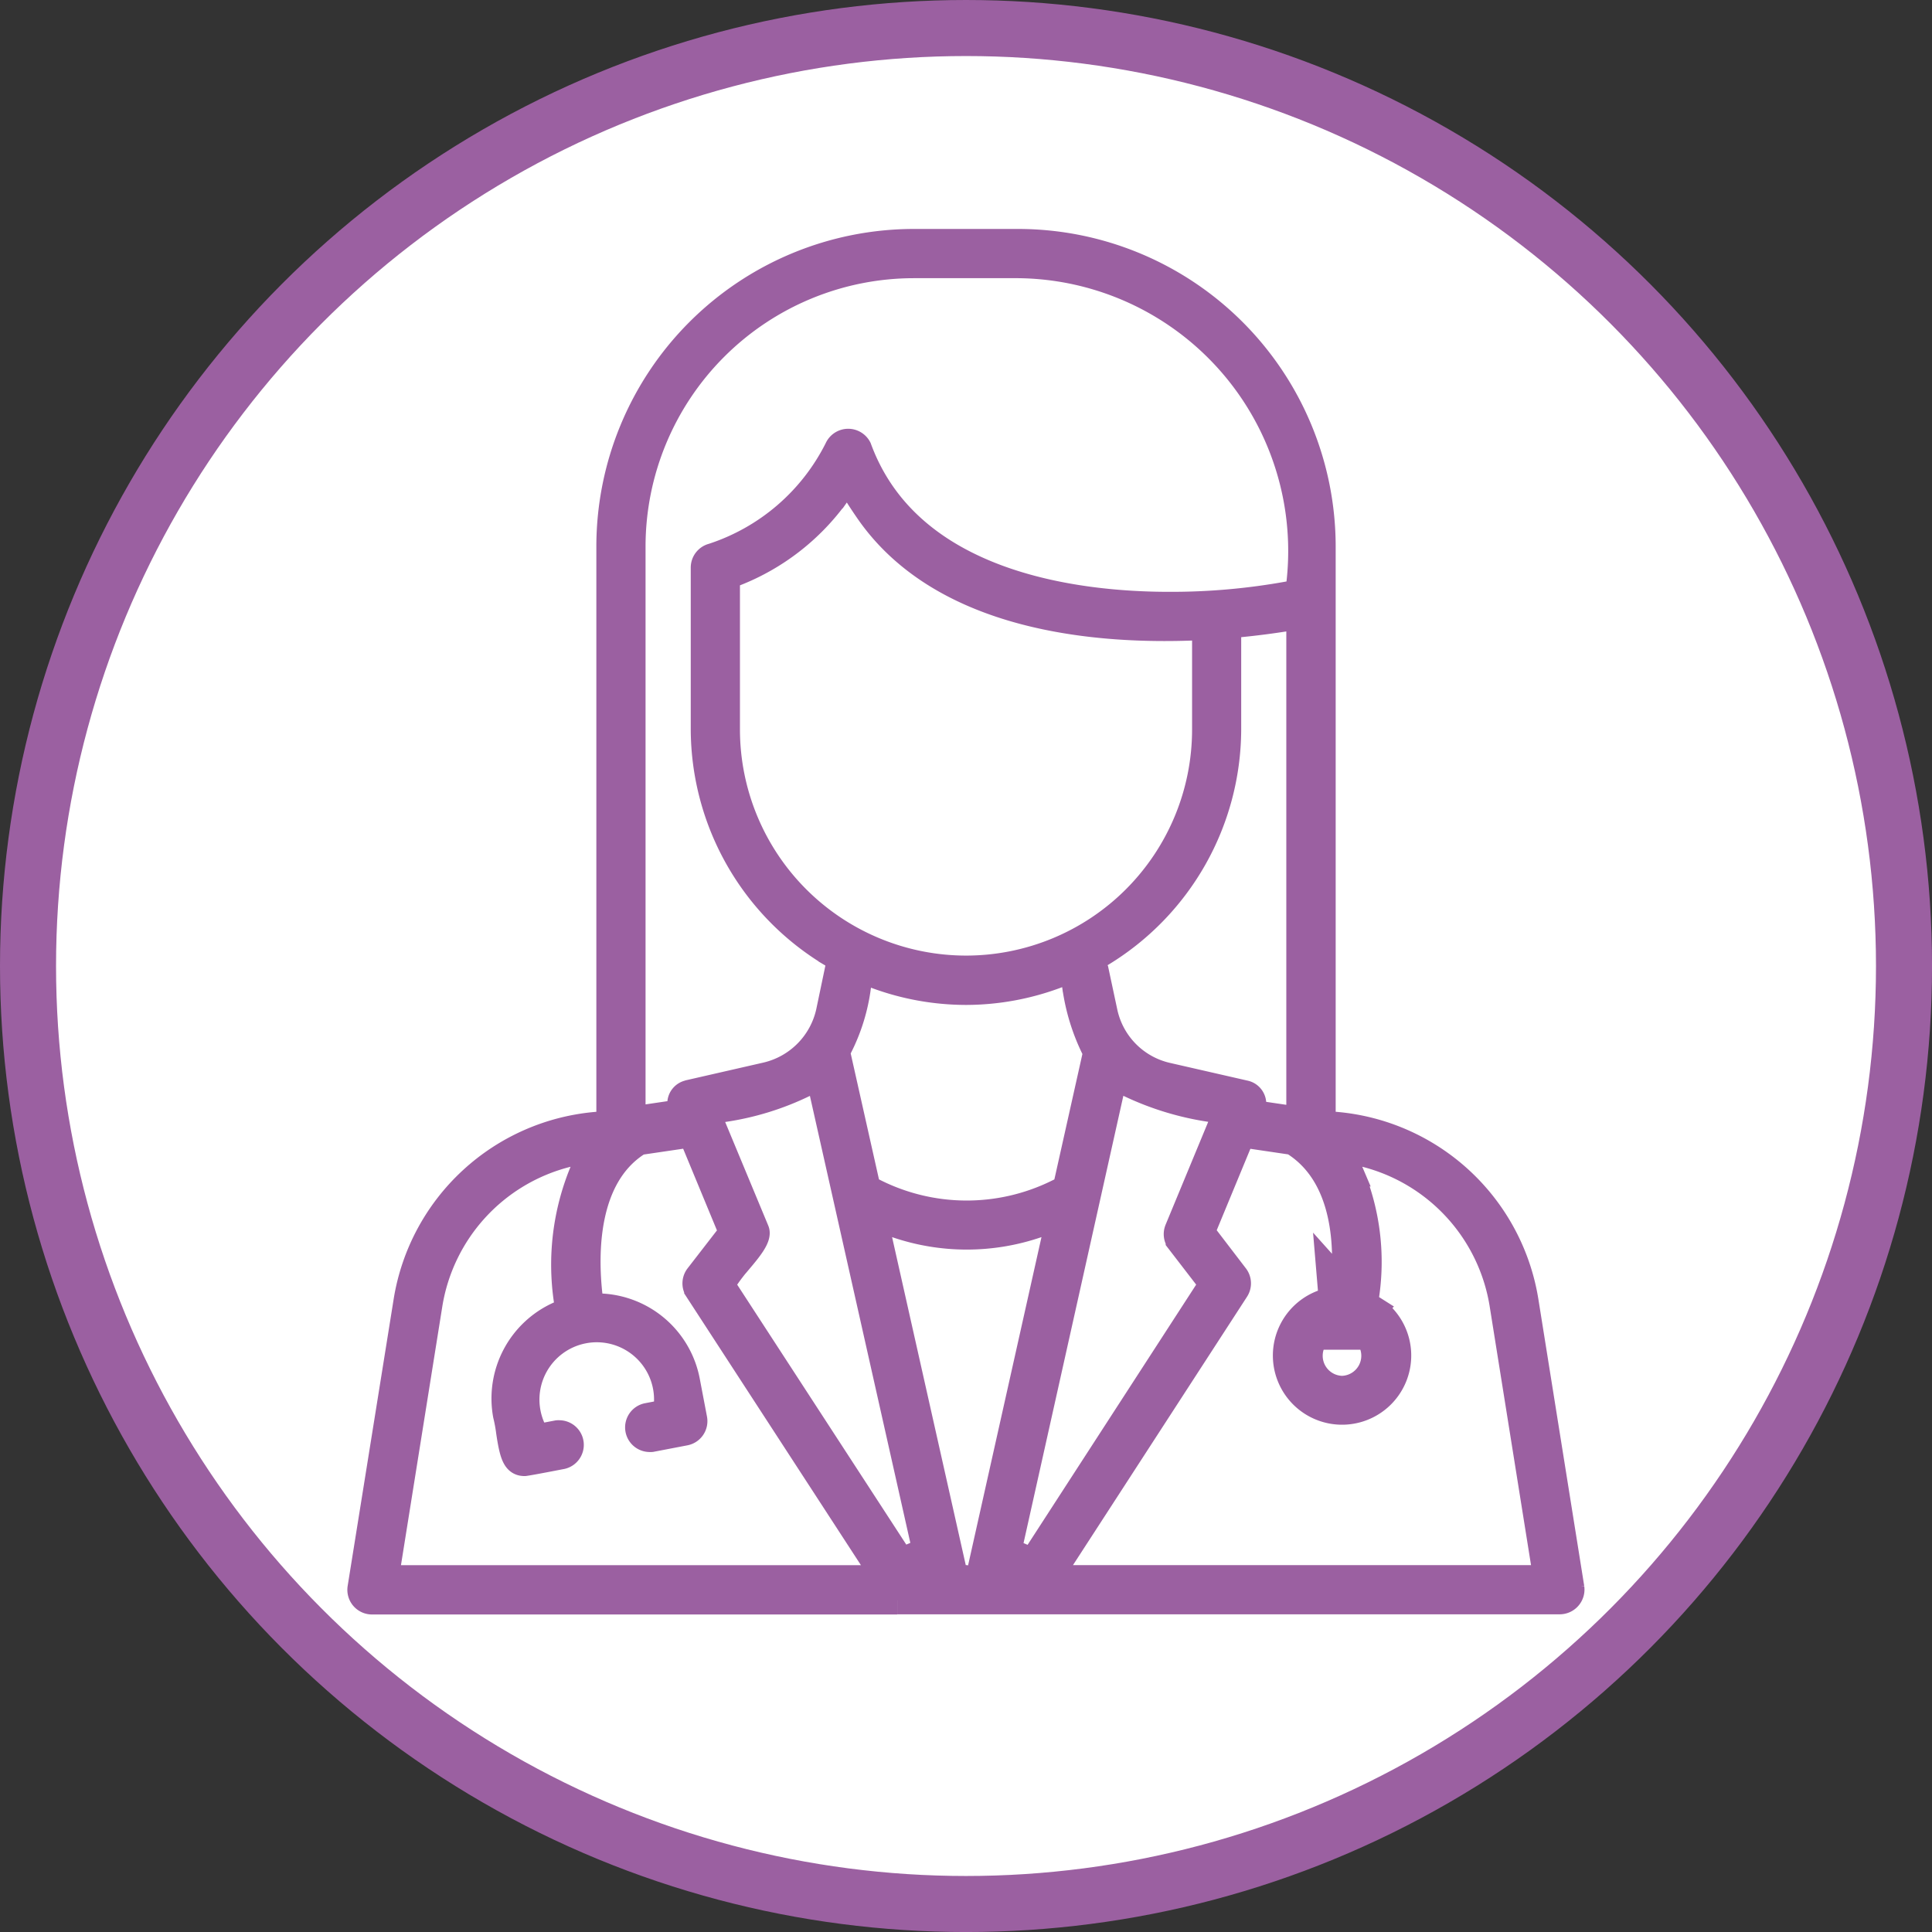 <svg xmlns="http://www.w3.org/2000/svg" xmlns:xlink="http://www.w3.org/1999/xlink" width="68.951" height="68.951" viewBox="0 0 68.951 68.951">
  <rect x="0" y="0" width="68.951" height="68.951" fill="#333333" stroke="none"/>
  <defs>
    <clipPath id="clip-path">
      <rect id="Rectangle_148312" data-name="Rectangle 148312" width="46.503" height="52.643" fill="#9b60a1" stroke="#9b60a1" stroke-width="1"/>
    </clipPath>
  </defs>
  <g id="icon-ddg" transform="translate(1 1)">
    <circle id="Ellipse_2486" data-name="Ellipse 2486" cx="33.5" cy="33.5" r="33.5" fill="#fff"/>
    <g id="Group_78510" data-name="Group 78510" transform="translate(10.224 5.154)">
      <g id="Group_78390" data-name="Group 78390" transform="translate(0 0)" clip-path="url(#clip-path)">
        <path id="Path_42522" data-name="Path 42522" d="M19.119,48.448c-10.634,0-17.8,0-18.649,0H.379A.38.38,0,0,1,0,48.005L1.641,37.772a7.478,7.478,0,0,1,6.776-6.265l.464-.038V10.824A10.841,10.841,0,0,1,19.713,0h3.722A10.841,10.841,0,0,1,34.267,10.824V31.468l.464.038a7.48,7.48,0,0,1,6.776,6.266l1.636,10.234a.381.381,0,0,1-.088.3.385.385,0,0,1-.29.136c-1.7,0-13.449,0-23.645,0m2.908-.656L24.95,34.718l-.853.292a7.707,7.707,0,0,1-4.992,0l-.853-.292L21.168,47.7l.391-.012Zm7.921-12.476L31.166,36.9a.379.379,0,0,1,.017.437l-6.712,10.35H42.325l-1.566-9.8a6.648,6.648,0,0,0-4.91-5.4l-.99-.254.4.94a8.158,8.158,0,0,1,.563,4.373l-.047.324.276.175a1.969,1.969,0,1,1-1.384-.28l-.084-1,.5.558c.15-1.424.124-3.995-1.739-5.213l-.093-.061-1.841-.272ZM7.327,32.488a6.648,6.648,0,0,0-4.939,5.4l-1.566,9.8H18.745l-6.73-10.35a.379.379,0,0,1,.018-.438l1.225-1.583-1.466-3.543-1.9.28-.093.061c-1.866,1.226-1.866,3.929-1.7,5.431l.047.425.427.023a3.241,3.241,0,0,1,3.006,2.625l.259,1.358a.379.379,0,0,1-.3.443l-1.2.23a.389.389,0,0,1-.055,0,.379.379,0,0,1-.083-.748l.726-.139.013-.4a2.545,2.545,0,1,0-4.877.931l.161.37L7,42.516a.389.389,0,0,1,.055,0,.379.379,0,0,1,.09.747l-.1.019c-.89.173-1.152.216-1.227.226-.284,0-.389-.227-.515-1.079a5.3,5.3,0,0,0-.112-.607,3.249,3.249,0,0,1,1.877-3.552l.351-.156-.057-.379a8.653,8.653,0,0,1,.556-4.562l.381-.926ZM23.048,46.7l.916.385L30.4,37.151l-1.2-1.558a.38.38,0,0,1-.041-.364l1.764-4.259-.638-.1a10.175,10.175,0,0,1-2.875-.882l-.572-.273ZM13.915,34.969l.137.286c.1.215-.273.662-.576,1.022a6.577,6.577,0,0,0-.486.625l-.179.275,6.44,9.9.915-.386L16.352,29.714l-.573.279a9.8,9.8,0,0,1-2.867.883l-.642.094,1.657,3.984ZM34.985,38.5a1.216,1.216,0,0,0,0,2.431H35A1.216,1.216,0,0,0,35,38.5l.5.5H34.49Zm-17.3-11.979a6.615,6.615,0,0,1-.671,2.175l-.083.162,1.1,4.9.211.108a7.367,7.367,0,0,0,6.6.056h.285l.089-.395,1.038-4.645-.078-.159a7.226,7.226,0,0,1-.672-2.218l-.03-.221h.758l.252,1.18a2.99,2.99,0,0,0,2.248,2.284l2.779.635a.345.345,0,0,1,.277.307l.036.4,1.681.248V13.28l-.582.091c-.514.08-1.044.148-1.573.2l-.455.045v3.755a9.363,9.363,0,0,1-4.516,7.97l-.955.574-.006-.045-.594.224a9.214,9.214,0,0,1-3.25.6h0a9.245,9.245,0,0,1-3.214-.583l-.6-.222ZM19.713.757A10.082,10.082,0,0,0,9.637,10.823v20.5l1.738-.257.04-.391a.343.343,0,0,1,.27-.3l.915-.2-.011-.01,1.882-.43a3.018,3.018,0,0,0,2.247-2.281l.4-1.913-.31-.184a9.354,9.354,0,0,1-4.558-7.993V11.584a.38.38,0,0,1,.276-.364l.018-.005a7.658,7.658,0,0,0,4.47-3.847l.006-.013a.385.385,0,0,1,.69-.018c1.79,4.884,7.739,5.614,11.13,5.614a23.5,23.5,0,0,0,4.265-.379l.363-.072.041-.367A10.237,10.237,0,0,0,23.44.757Zm-2.8,8.216a8.059,8.059,0,0,1-3.587,2.78l-.32.126v5.492a8.578,8.578,0,0,0,8.575,8.562h0a8.571,8.571,0,0,0,8.561-8.562v-3.7l-.523.019c-.325.012-.65.017-.966.017-3.477,0-8.122-.713-10.51-4.111-.139-.2-.273-.4-.4-.6l-.4-.634Z" transform="translate(1.678 2.517)" fill="#9b60a1" stroke="#9b60a1" stroke-width="1"/>
      </g>
    </g>
    <ellipse id="Ellipse_2434" data-name="Ellipse 2434" cx="33.476" cy="33.476" rx="33.476" ry="33.476" fill="none" stroke="#9b60a1" stroke-width="2"/>
  </g>
</svg>
